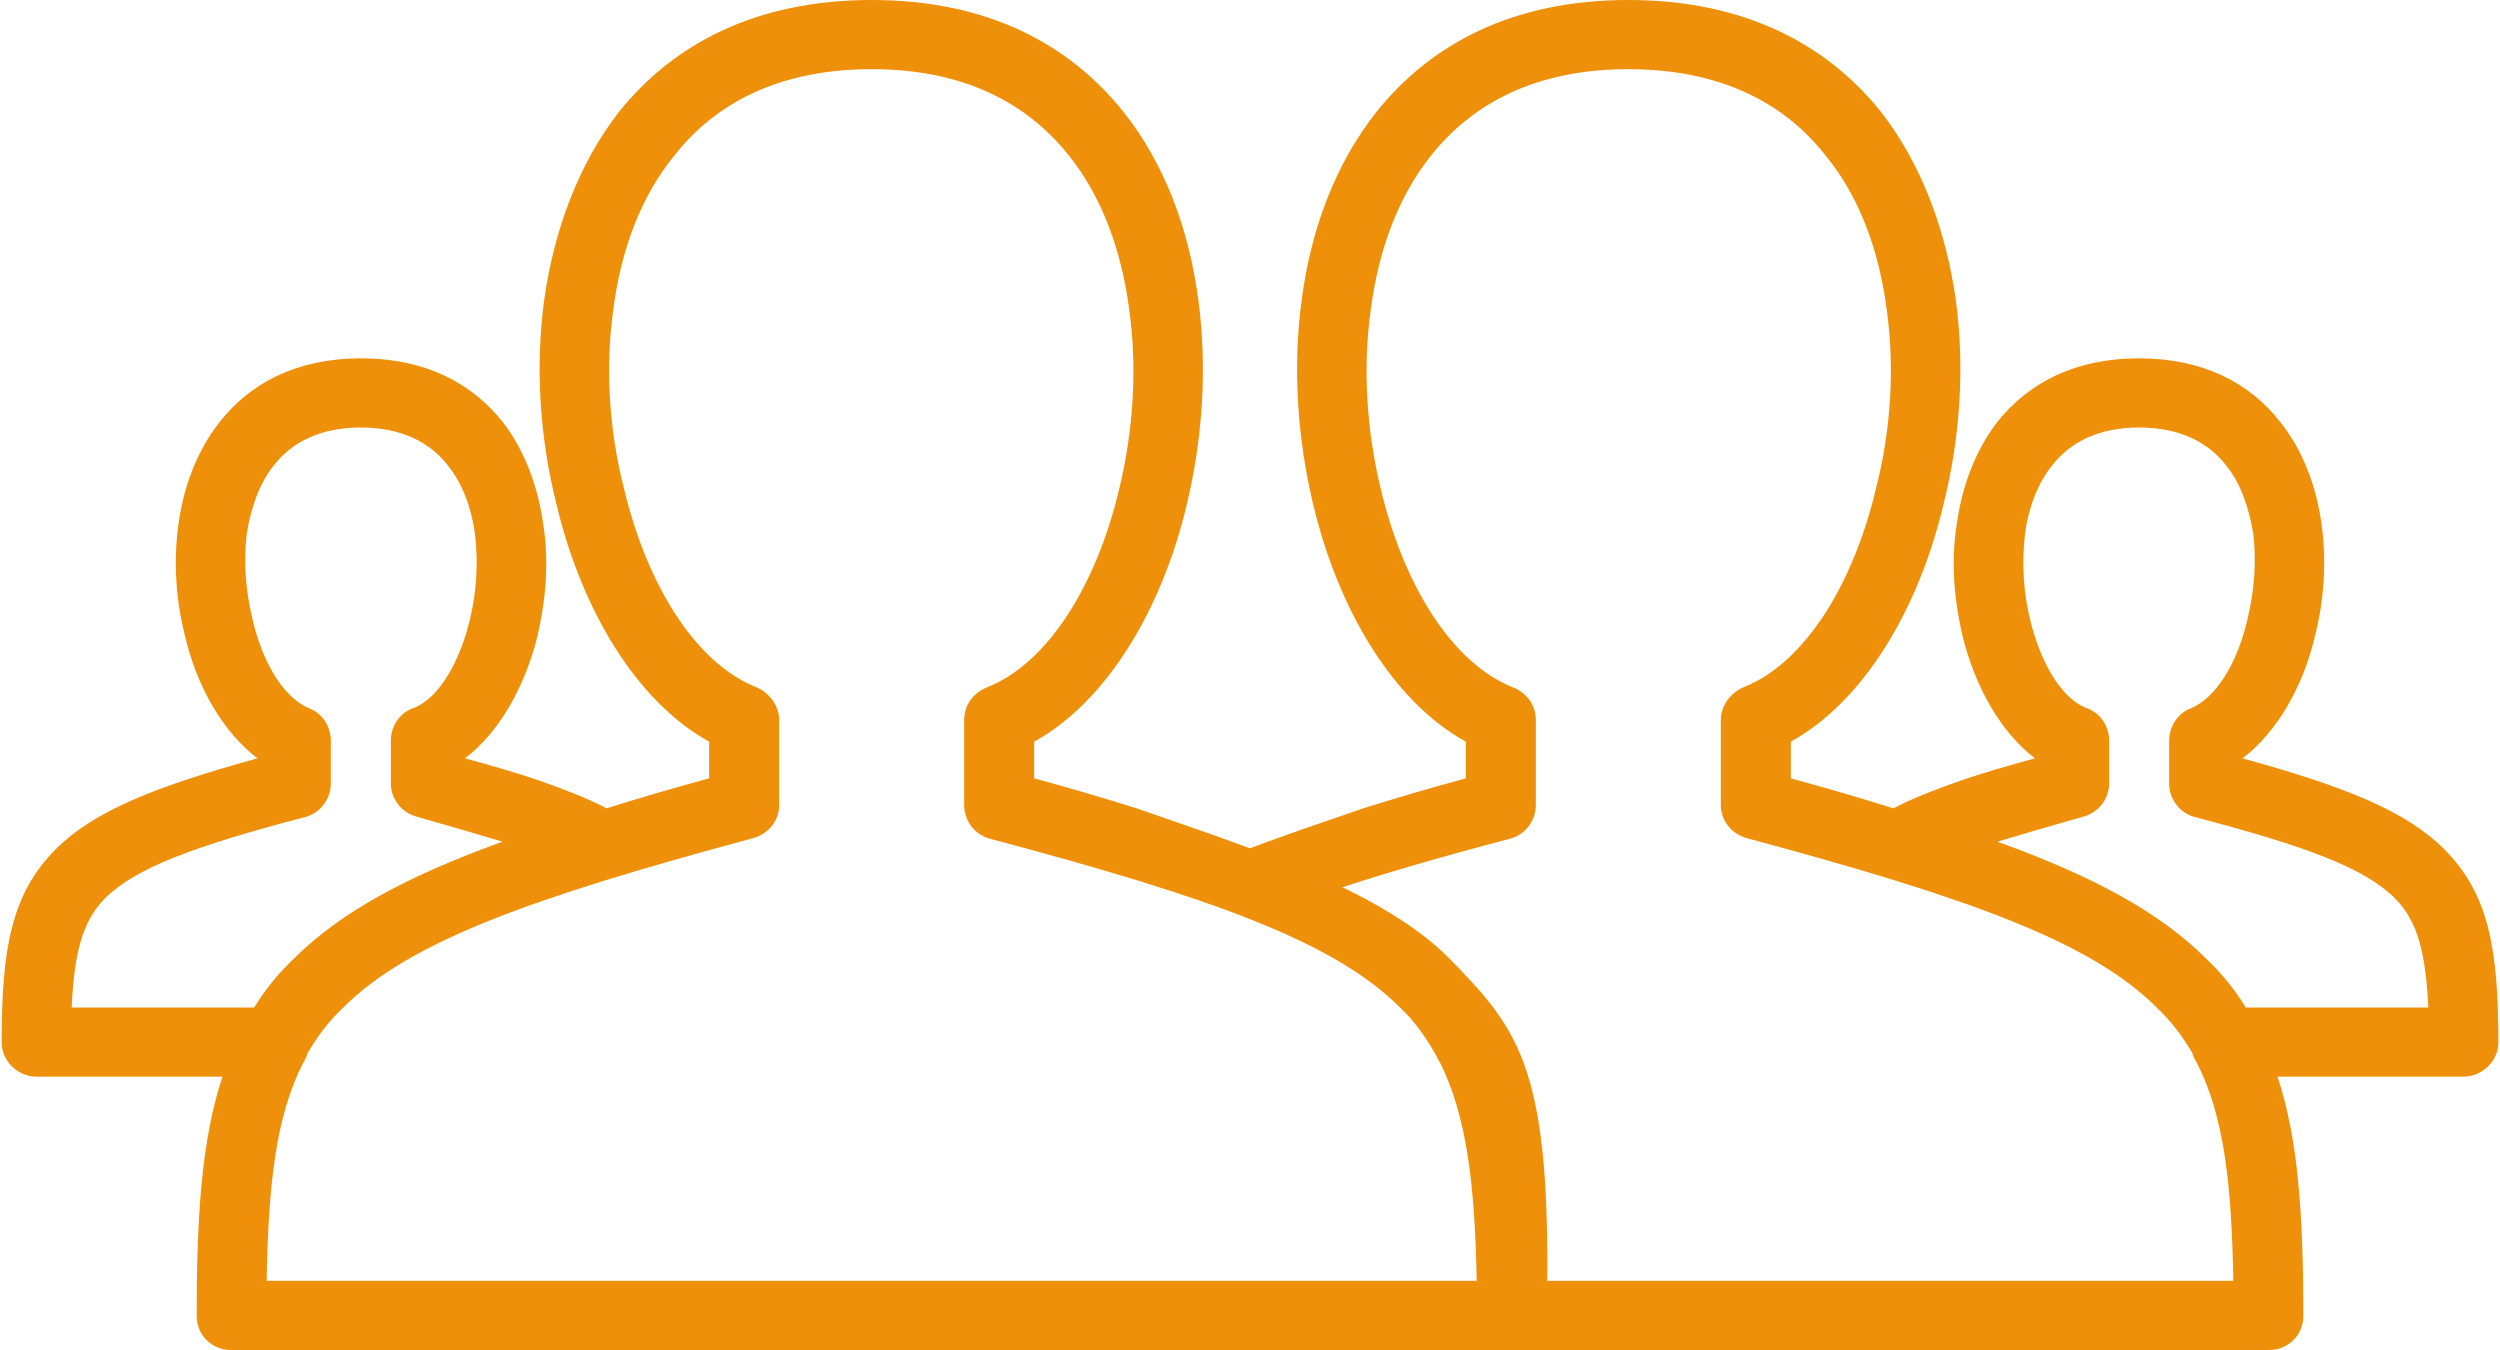 <?xml version="1.0" encoding="UTF-8"?> <!-- Creator: CorelDRAW X7 --> <svg xmlns="http://www.w3.org/2000/svg" xmlns:xlink="http://www.w3.org/1999/xlink" xml:space="preserve" width="300px" height="162px" version="1.1" style="shape-rendering:geometricPrecision; text-rendering:geometricPrecision; image-rendering:optimizeQuality; fill-rule:evenodd; clip-rule:evenodd" viewBox="0 0 3000 1620"> <defs> <style type="text/css"> <![CDATA[ .fil0 {fill:#EE900A;fill-rule:nonzero} ]]> </style> </defs> <g id="Layer_x0020_1">  <g id="_2697060565296"> <path class="fil0" d="M1364 970c116,41 291,94 376,181 84,86 123,132 116,428 0,23 -19,41 -42,41l-1537 0c-23,0 -41,-18 -41,-41 0,-120 6,-212 31,-287l-223 0c-23,0 -42,-19 -42,-41 0,-111 11,-178 65,-232 46,-46 119,-75 242,-109 -41,-31 -73,-86 -87,-147 -11,-43 -14,-89 -8,-133 6,-45 22,-89 50,-124 36,-46 92,-76 169,-76 78,0 133,30 170,76 27,35 43,79 49,124 7,44 3,90 -7,133 -15,61 -46,116 -87,147 33,9 64,18 90,27 31,11 57,21 80,33 38,-12 79,-24 123,-36l0 -44c-87,-48 -153,-158 -183,-284 -20,-79 -26,-164 -15,-246 12,-84 41,-163 90,-226 65,-81 164,-134 303,-134 139,0 237,53 302,134 50,63 79,142 90,226 11,82 5,167 -14,246 -30,126 -96,236 -183,284l0 44c44,12 85,24 123,36zm408 567c-2,-115 -12,-198 -44,-262 -2,-3 -4,-7 -6,-11 -11,-19 -24,-38 -41,-54 -79,-80 -228,-133 -491,-203 -19,-4 -33,-21 -33,-41l0 -102c0,-17 10,-32 27,-39 74,-29 132,-124 159,-238 17,-70 22,-145 12,-216 -9,-69 -32,-134 -72,-184 -50,-63 -126,-104 -237,-104 -111,0 -188,41 -237,104 -41,50 -64,115 -73,184 -10,71 -5,146 13,216 27,113 84,207 157,237 16,6 29,22 29,40l0 102c0,19 -13,35 -32,40 -264,71 -413,124 -492,204 -17,16 -31,35 -42,54 -1,4 -3,8 -5,11 -33,64 -42,147 -44,262l1452 0zm-1467 -328c13,-21 28,-40 47,-58 56,-56 135,-99 251,-141 -30,-9 -64,-19 -103,-30 -18,-5 -31,-21 -31,-40l0 -51c0,-19 12,-35 29,-40 30,-13 54,-56 66,-106 8,-33 10,-68 6,-102 -4,-31 -15,-61 -33,-83 -21,-27 -55,-45 -104,-45 -49,0 -83,18 -104,45 -18,22 -28,52 -33,83 -4,34 -1,69 7,102 12,52 37,94 68,107 16,6 26,22 26,39l0 51c0,20 -14,37 -33,41 -129,34 -201,60 -238,97 -28,28 -37,68 -40,131l219 0z"></path> <path class="fil0" d="M1636 970c-46,16 -101,34 -157,56 -16,6 -32,13 -48,19 469,145 364,525 365,575l927 0c23,0 41,-18 41,-41 0,-120 -6,-212 -31,-287l223 0c23,0 42,-19 42,-41 0,-111 -11,-178 -65,-232 -46,-46 -119,-75 -242,-109 41,-31 73,-86 87,-147 11,-43 14,-89 8,-133 -6,-45 -22,-89 -50,-124 -36,-46 -92,-76 -169,-76 -78,0 -133,30 -170,76 -27,35 -43,79 -49,124 -7,44 -3,90 7,133 15,61 46,116 87,147 -33,9 -64,18 -90,27 -31,11 -57,21 -80,33 -38,-12 -79,-24 -123,-36l0 -44c87,-48 153,-158 183,-284 20,-79 26,-164 15,-246 -12,-84 -41,-163 -90,-226 -65,-81 -164,-134 -303,-134 -139,0 -237,53 -302,134 -50,63 -79,142 -90,226 -11,82 -5,167 14,246 30,126 96,236 183,284l0 44c-44,12 -85,24 -123,36zm-35 98c60,-20 129,-40 209,-61 19,-4 33,-21 33,-41l0 -102c0,-17 -10,-32 -27,-39 -74,-29 -132,-124 -159,-238 -17,-70 -22,-145 -12,-216 9,-69 32,-134 72,-184 50,-63 126,-104 237,-104 111,0 188,41 237,104 41,50 64,115 73,184 10,71 5,146 -13,216 -27,113 -84,207 -157,237 -16,6 -29,22 -29,40l0 102c0,19 13,35 32,40 264,71 413,124 492,204 17,16 31,35 42,54 1,4 3,8 5,11 33,64 42,147 44,262l-838 0c-12,-27 88,-337 -241,-469zm1094 141c-13,-21 -28,-40 -47,-58 -56,-56 -135,-99 -251,-141 30,-9 64,-19 103,-30 18,-5 31,-21 31,-40l0 -51c0,-19 -12,-35 -29,-40 -30,-13 -54,-56 -66,-106 -8,-33 -10,-68 -6,-102 4,-31 15,-61 33,-83 21,-27 55,-45 104,-45 49,0 83,18 104,45 18,22 28,52 33,83 4,34 1,69 -7,102 -12,52 -37,94 -68,107 -16,6 -26,22 -26,39l0 51c0,20 14,37 33,41 129,34 201,60 238,97 28,28 37,68 40,131l-219 0z"></path> </g> </g> </svg> 